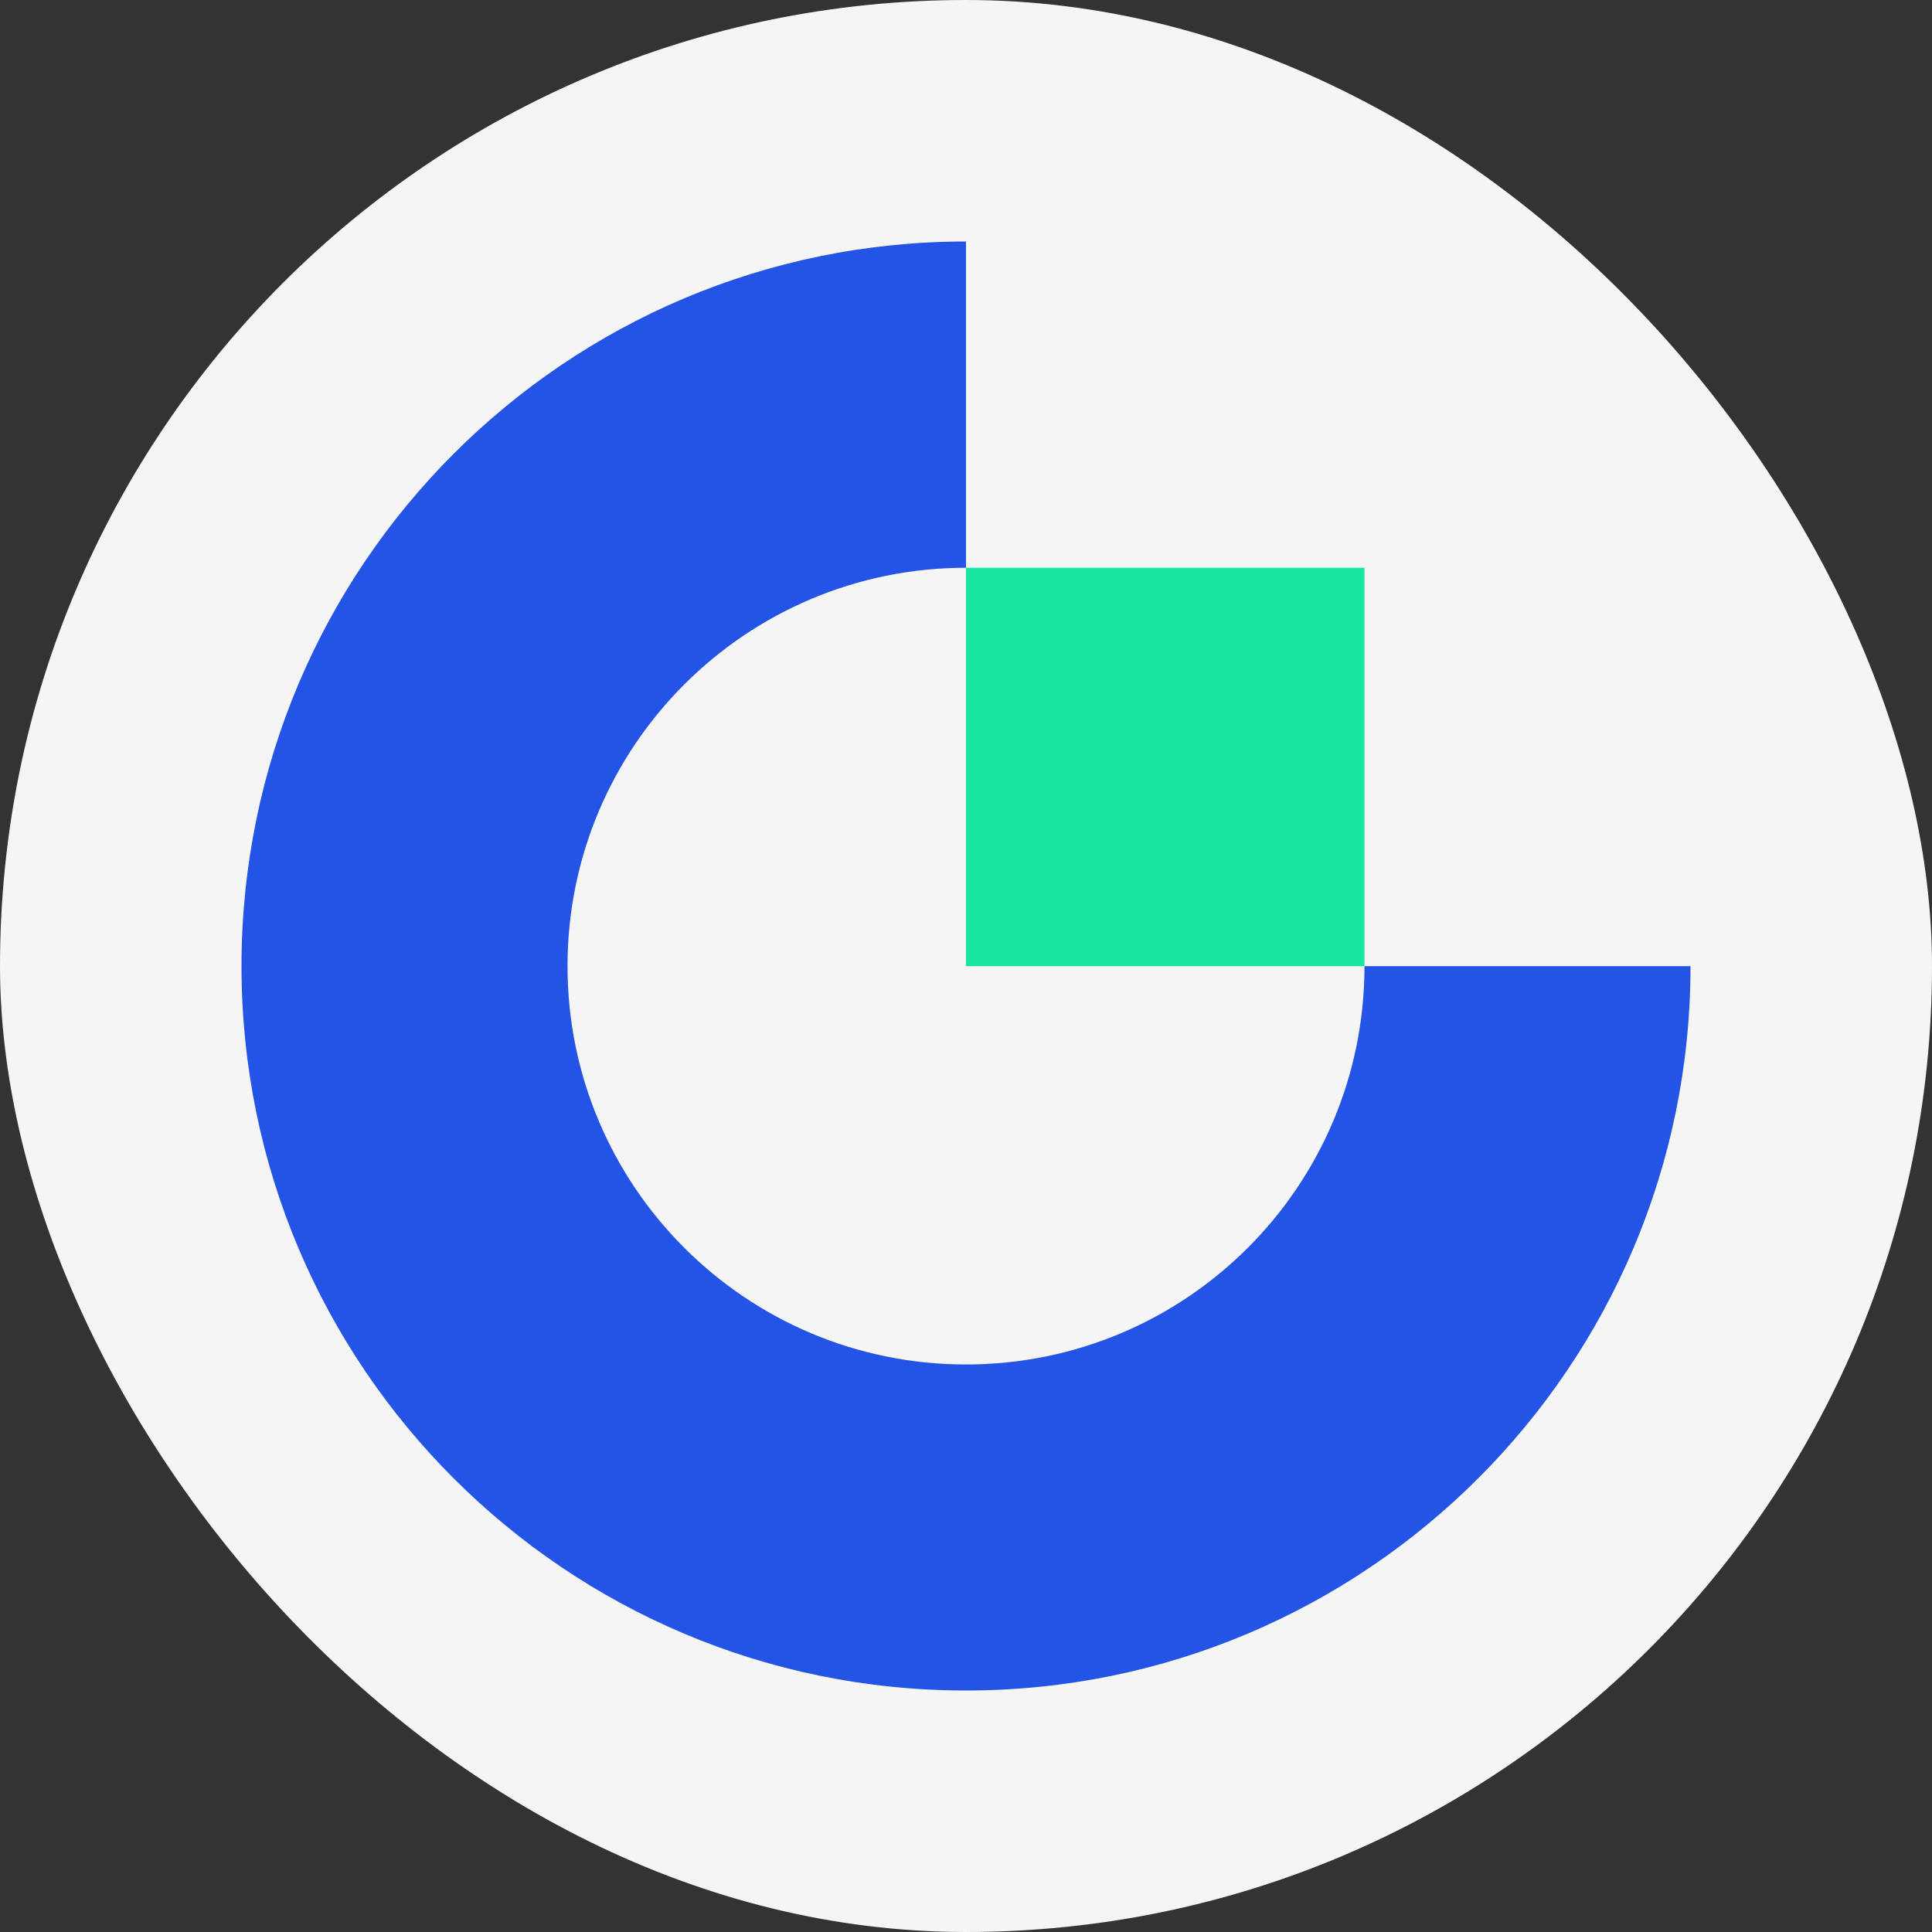 <svg width="24" height="24" viewBox="0 0 24 24" fill="none" xmlns="http://www.w3.org/2000/svg">
<rect x="0" y="0" width="24" height="24" fill="#333333" stroke="none"/>
<rect width="24" height="24" rx="12" fill="#F5F5F5"/>
<path fill-rule="evenodd" clip-rule="evenodd" d="M12 16.95C9.267 16.95 7.05 14.734 7.05 12.002C7.05 9.269 9.267 7.053 12 7.053V3C7.028 3 3 7.031 3 12.002C3 16.972 7.028 21 12 21C16.969 21 21 16.969 21 12.002H16.95C16.95 14.737 14.733 16.95 12 16.95Z" fill="#2354E6"/>
<path fill-rule="evenodd" clip-rule="evenodd" d="M12 12.002H16.95V7.053H12V12.002Z" fill="#17E6A1"/>
</svg>
